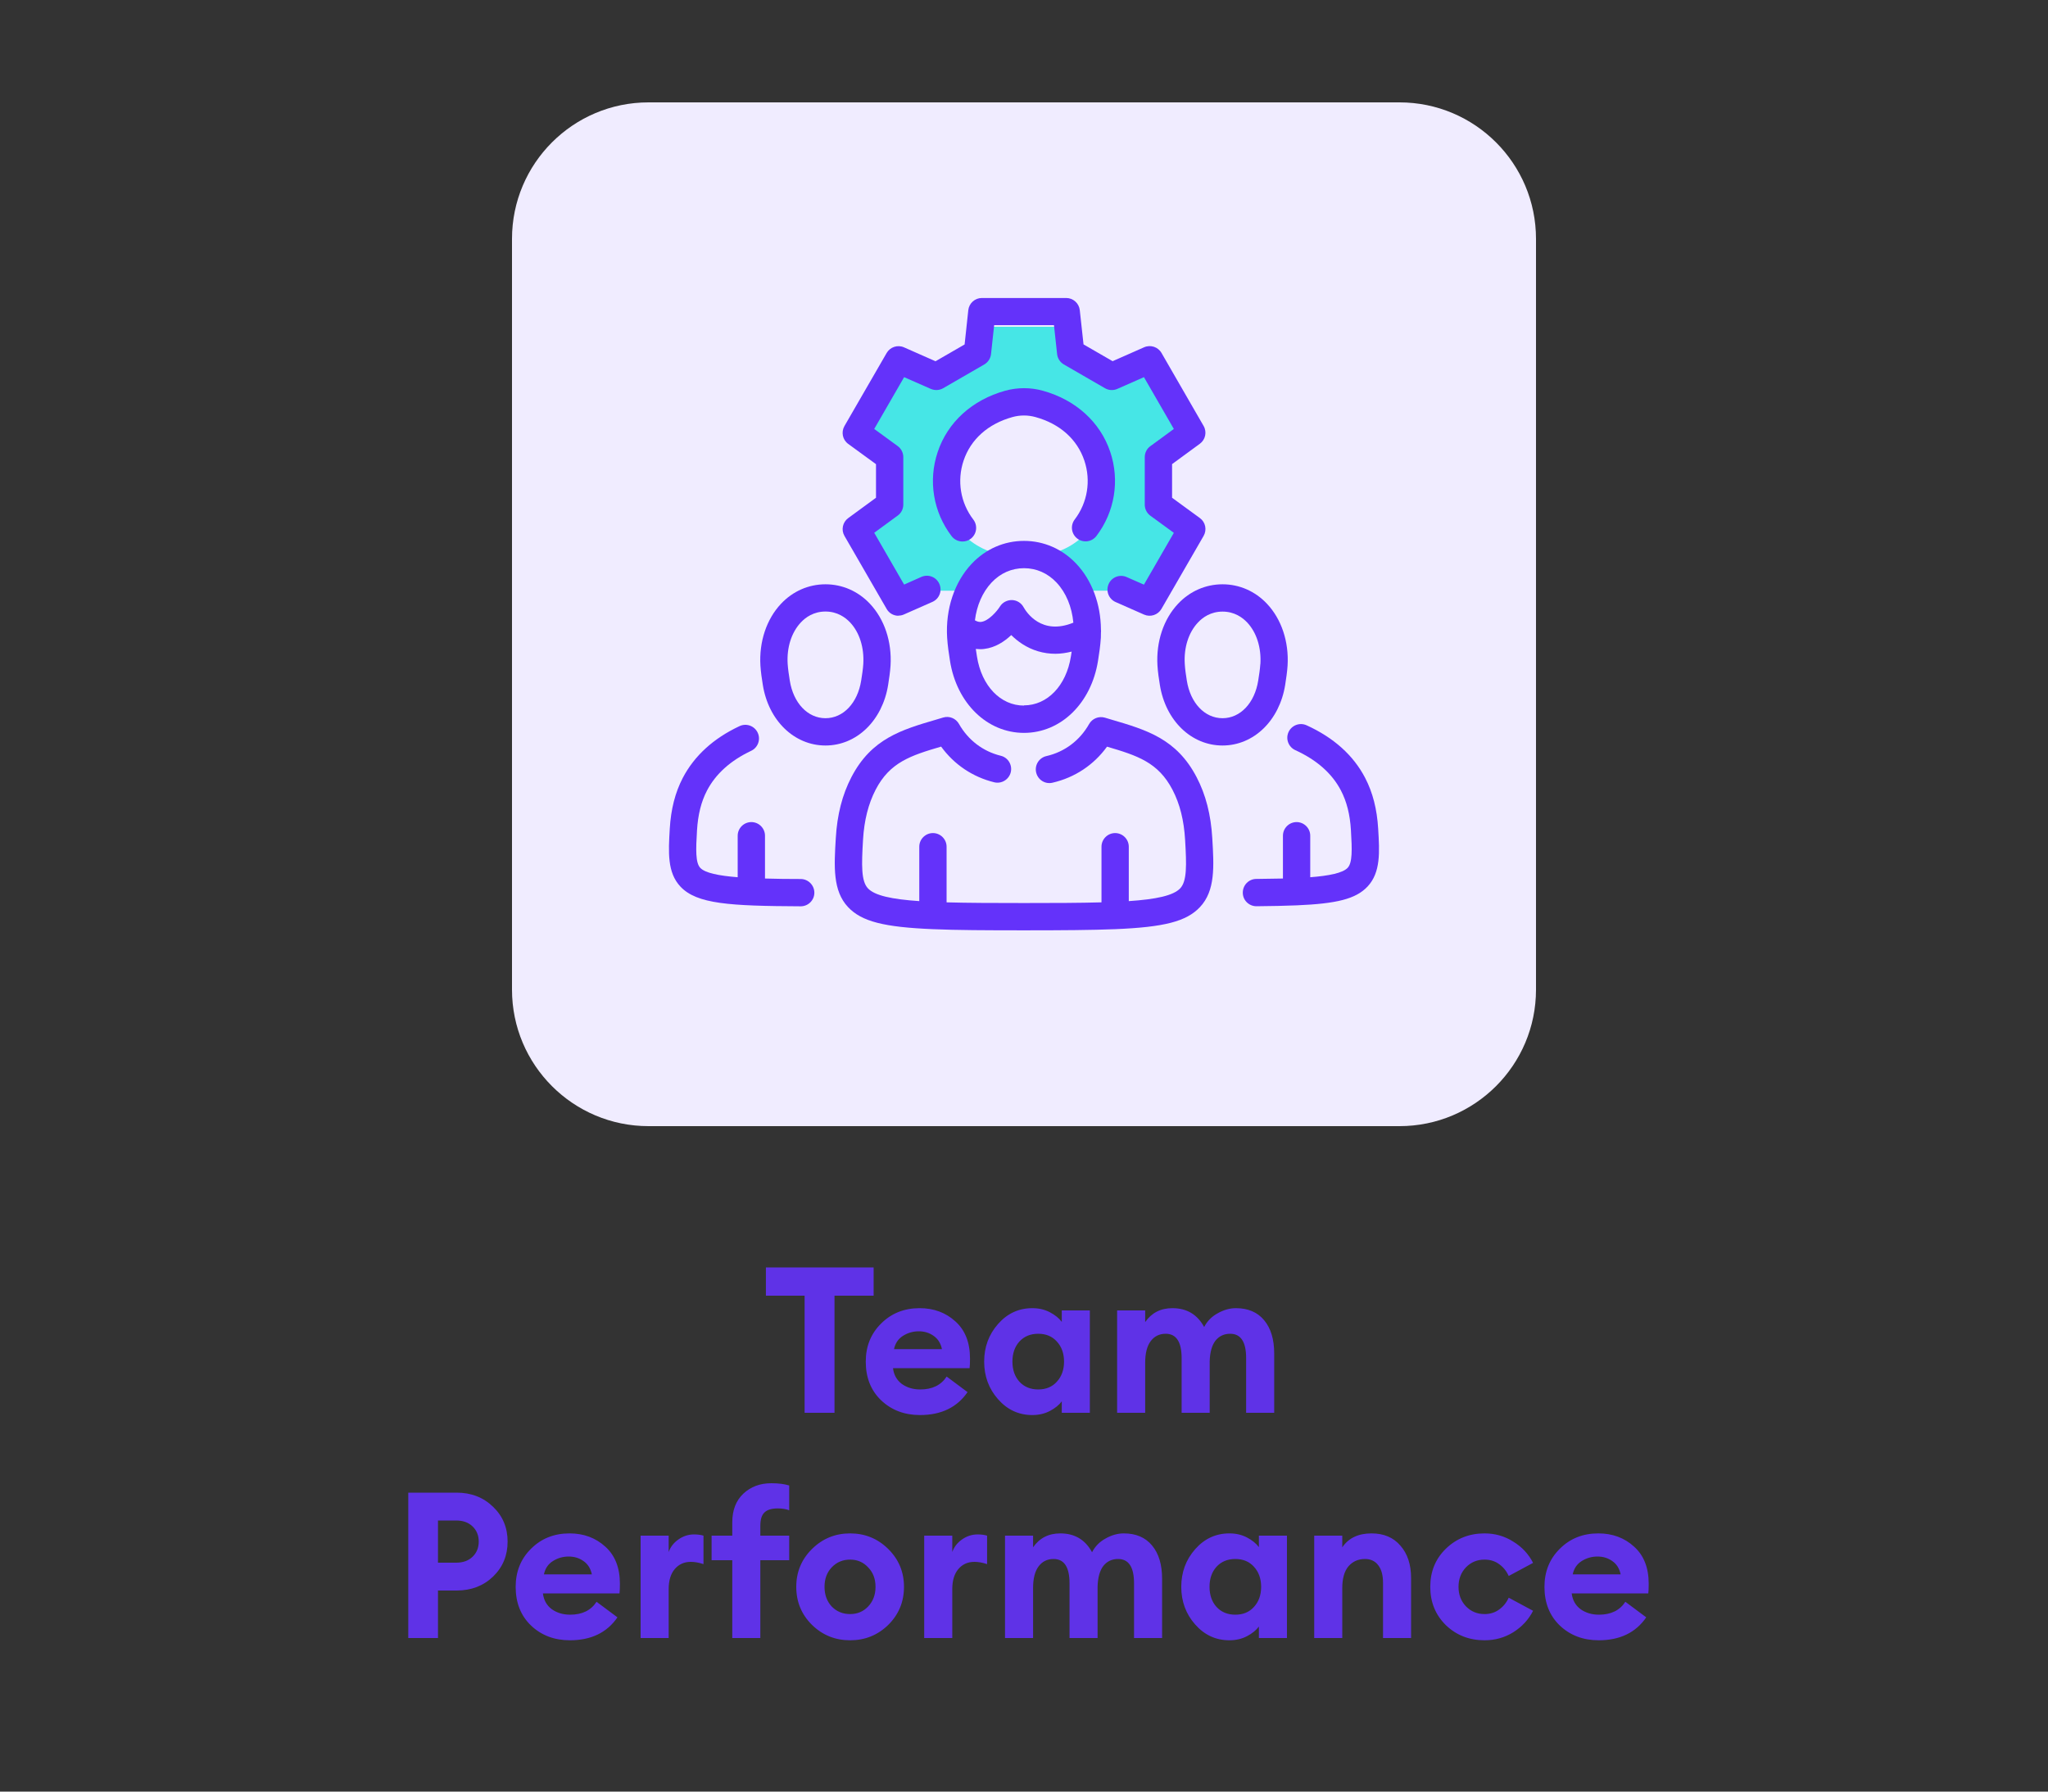 <svg width="200" height="175" viewBox="0 0 200 175" fill="none" xmlns="http://www.w3.org/2000/svg">
<rect x="0" y="0" width="200" height="175" fill="#333333" stroke="none"/>
<path d="M78.575 138V126.56H74.795V123.8H85.315V126.56H81.495V138H78.575ZM89.847 138.22C88.327 138.22 87.061 137.74 86.047 136.78C85.047 135.82 84.547 134.56 84.547 133C84.547 131.507 85.047 130.267 86.047 129.28C87.047 128.28 88.3 127.78 89.807 127.78C91.194 127.78 92.361 128.213 93.307 129.08C94.254 129.933 94.727 131.14 94.727 132.7C94.727 133.14 94.714 133.453 94.687 133.64H87.207C87.287 134.293 87.574 134.807 88.067 135.18C88.574 135.54 89.174 135.72 89.867 135.72C91.04 135.72 91.9 135.3 92.447 134.46L94.487 135.98C93.46 137.473 91.914 138.22 89.847 138.22ZM87.307 131.78H91.987C91.867 131.207 91.594 130.773 91.167 130.48C90.754 130.187 90.274 130.04 89.727 130.04C89.167 130.04 88.654 130.187 88.187 130.48C87.721 130.773 87.427 131.207 87.307 131.78ZM100.81 138.22C99.49 138.22 98.376 137.707 97.47 136.68C96.563 135.653 96.11 134.427 96.11 133C96.11 131.573 96.563 130.347 97.47 129.32C98.376 128.293 99.49 127.78 100.81 127.78C101.45 127.78 102.023 127.913 102.53 128.18C103.036 128.447 103.423 128.76 103.69 129.12V128H106.43V138H103.69V136.88C103.423 137.24 103.036 137.553 102.53 137.82C102.023 138.087 101.45 138.22 100.81 138.22ZM99.55 134.96C100.016 135.467 100.63 135.72 101.39 135.72C102.15 135.72 102.756 135.467 103.21 134.96C103.676 134.453 103.91 133.8 103.91 133C103.91 132.2 103.676 131.547 103.21 131.04C102.756 130.533 102.15 130.28 101.39 130.28C100.63 130.28 100.016 130.533 99.55 131.04C99.096 131.547 98.87 132.2 98.87 133C98.87 133.8 99.096 134.453 99.55 134.96ZM121.693 138V132.66C121.693 131.073 121.173 130.28 120.133 130.28C119.533 130.28 119.053 130.507 118.693 130.96C118.347 131.413 118.16 132.087 118.133 132.98V138H115.393V132.66C115.393 131.073 114.873 130.28 113.833 130.28C113.22 130.28 112.733 130.52 112.373 131C112.013 131.48 111.833 132.187 111.833 133.12V138H109.093V128H111.833V129.14C112.46 128.233 113.347 127.78 114.493 127.78C115.893 127.78 116.927 128.393 117.593 129.62C117.887 129.047 118.327 128.6 118.913 128.28C119.5 127.947 120.093 127.78 120.693 127.78C121.88 127.78 122.8 128.173 123.453 128.96C124.107 129.747 124.433 130.827 124.433 132.2V138H121.693ZM48.151 147.18C49.098 148.087 49.571 149.22 49.571 150.58C49.571 151.94 49.098 153.08 48.151 154C47.204 154.907 46.018 155.36 44.591 155.36H42.771V160H39.871V145.8H44.591C46.018 145.8 47.204 146.26 48.151 147.18ZM46.151 152.06C46.551 151.673 46.751 151.18 46.751 150.58C46.751 149.98 46.551 149.487 46.151 149.1C45.751 148.713 45.218 148.52 44.551 148.52H42.771V152.64H44.551C45.218 152.64 45.751 152.447 46.151 152.06ZM55.658 160.22C54.138 160.22 52.871 159.74 51.858 158.78C50.858 157.82 50.358 156.56 50.358 155C50.358 153.507 50.858 152.267 51.858 151.28C52.858 150.28 54.111 149.78 55.618 149.78C57.004 149.78 58.171 150.213 59.118 151.08C60.064 151.933 60.538 153.14 60.538 154.7C60.538 155.14 60.524 155.453 60.498 155.64H53.018C53.098 156.293 53.384 156.807 53.878 157.18C54.384 157.54 54.984 157.72 55.678 157.72C56.851 157.72 57.711 157.3 58.258 156.46L60.298 157.98C59.271 159.473 57.724 160.22 55.658 160.22ZM53.118 153.78H57.798C57.678 153.207 57.404 152.773 56.978 152.48C56.564 152.187 56.084 152.04 55.538 152.04C54.978 152.04 54.464 152.187 53.998 152.48C53.531 152.773 53.238 153.207 53.118 153.78ZM62.56 160V150H65.3V151.6C65.474 151.107 65.787 150.7 66.24 150.38C66.707 150.047 67.22 149.88 67.78 149.88C68.127 149.88 68.434 149.92 68.7 150V152.78C68.26 152.633 67.847 152.56 67.46 152.56C66.807 152.56 66.28 152.8 65.88 153.28C65.494 153.747 65.3 154.393 65.3 155.22V160H62.56ZM71.511 160V152.4H69.491V150H71.511V148.7C71.511 147.513 71.871 146.58 72.591 145.9C73.311 145.22 74.224 144.88 75.331 144.88C76.011 144.88 76.591 144.953 77.071 145.1V147.52C76.751 147.4 76.377 147.34 75.951 147.34C75.351 147.34 74.918 147.473 74.651 147.74C74.384 147.993 74.251 148.427 74.251 149.04V150H77.071V152.4H74.251V160H71.511ZM86.74 158.72C85.713 159.72 84.473 160.22 83.02 160.22C81.566 160.22 80.326 159.72 79.3 158.72C78.273 157.707 77.76 156.467 77.76 155C77.76 153.547 78.273 152.313 79.3 151.3C80.326 150.287 81.566 149.78 83.02 149.78C84.473 149.78 85.713 150.287 86.74 151.3C87.766 152.313 88.28 153.547 88.28 155C88.28 156.467 87.766 157.707 86.74 158.72ZM83.02 157.66C83.726 157.66 84.313 157.413 84.78 156.92C85.26 156.413 85.5 155.773 85.5 155C85.5 154.227 85.26 153.593 84.78 153.1C84.313 152.593 83.726 152.34 83.02 152.34C82.3 152.34 81.7 152.593 81.22 153.1C80.753 153.593 80.52 154.227 80.52 155C80.52 155.773 80.753 156.413 81.22 156.92C81.7 157.413 82.3 157.66 83.02 157.66ZM90.255 160V150H92.996V151.6C93.169 151.107 93.482 150.7 93.936 150.38C94.402 150.047 94.915 149.88 95.475 149.88C95.822 149.88 96.129 149.92 96.395 150V152.78C95.956 152.633 95.542 152.56 95.156 152.56C94.502 152.56 93.975 152.8 93.576 153.28C93.189 153.747 92.996 154.393 92.996 155.22V160H90.255ZM110.746 160V154.66C110.746 153.073 110.226 152.28 109.186 152.28C108.586 152.28 108.106 152.507 107.746 152.96C107.4 153.413 107.213 154.087 107.186 154.98V160H104.446V154.66C104.446 153.073 103.926 152.28 102.886 152.28C102.273 152.28 101.786 152.52 101.426 153C101.066 153.48 100.886 154.187 100.886 155.12V160H98.146V150H100.886V151.14C101.513 150.233 102.4 149.78 103.546 149.78C104.946 149.78 105.98 150.393 106.646 151.62C106.94 151.047 107.38 150.6 107.966 150.28C108.553 149.947 109.146 149.78 109.746 149.78C110.933 149.78 111.853 150.173 112.506 150.96C113.16 151.747 113.486 152.827 113.486 154.2V160H110.746ZM120.058 160.22C118.738 160.22 117.624 159.707 116.718 158.68C115.811 157.653 115.358 156.427 115.358 155C115.358 153.573 115.811 152.347 116.718 151.32C117.624 150.293 118.738 149.78 120.058 149.78C120.698 149.78 121.271 149.913 121.778 150.18C122.284 150.447 122.671 150.76 122.938 151.12V150H125.678V160H122.938V158.88C122.671 159.24 122.284 159.553 121.778 159.82C121.271 160.087 120.698 160.22 120.058 160.22ZM118.798 156.96C119.264 157.467 119.878 157.72 120.638 157.72C121.398 157.72 122.004 157.467 122.458 156.96C122.924 156.453 123.158 155.8 123.158 155C123.158 154.2 122.924 153.547 122.458 153.04C122.004 152.533 121.398 152.28 120.638 152.28C119.878 152.28 119.264 152.533 118.798 153.04C118.344 153.547 118.118 154.2 118.118 155C118.118 155.8 118.344 156.453 118.798 156.96ZM128.341 160V150H131.081V151.14C131.695 150.233 132.648 149.78 133.941 149.78C135.141 149.78 136.081 150.18 136.761 150.98C137.455 151.767 137.801 152.82 137.801 154.14V160H135.061V154.6C135.061 153.867 134.908 153.3 134.601 152.9C134.295 152.487 133.861 152.28 133.301 152.28C132.635 152.28 132.095 152.52 131.681 153C131.281 153.48 131.081 154.187 131.081 155.12V160H128.341ZM144.974 160.22C143.481 160.22 142.221 159.727 141.194 158.74C140.181 157.74 139.674 156.493 139.674 155C139.674 153.507 140.181 152.267 141.194 151.28C142.221 150.28 143.481 149.78 144.974 149.78C146.001 149.78 146.934 150.047 147.774 150.58C148.627 151.1 149.274 151.793 149.714 152.66L147.334 153.94C147.121 153.46 146.807 153.073 146.394 152.78C145.994 152.487 145.521 152.34 144.974 152.34C144.254 152.34 143.647 152.593 143.154 153.1C142.674 153.607 142.434 154.24 142.434 155C142.434 155.76 142.674 156.393 143.154 156.9C143.647 157.407 144.254 157.66 144.974 157.66C145.521 157.66 145.994 157.513 146.394 157.22C146.807 156.927 147.121 156.54 147.334 156.06L149.714 157.34C149.274 158.207 148.627 158.907 147.774 159.44C146.934 159.96 146.001 160.22 144.974 160.22ZM156.126 160.22C154.606 160.22 153.34 159.74 152.326 158.78C151.326 157.82 150.826 156.56 150.826 155C150.826 153.507 151.326 152.267 152.326 151.28C153.326 150.28 154.58 149.78 156.086 149.78C157.473 149.78 158.64 150.213 159.586 151.08C160.533 151.933 161.006 153.14 161.006 154.7C161.006 155.14 160.993 155.453 160.966 155.64H153.486C153.566 156.293 153.853 156.807 154.346 157.18C154.853 157.54 155.453 157.72 156.146 157.72C157.32 157.72 158.18 157.3 158.726 156.46L160.766 157.98C159.74 159.473 158.193 160.22 156.126 160.22ZM153.586 153.78H158.266C158.146 153.207 157.873 152.773 157.446 152.48C157.033 152.187 156.553 152.04 156.006 152.04C155.446 152.04 154.933 152.187 154.466 152.48C154 152.773 153.706 153.207 153.586 153.78Z" fill="#6432FA" fill-opacity="0.902"/>
<g clip-path="url(#clip0_34_340)">
<path d="M136.667 10H63.333C55.969 10 50 15.97 50 23.333V96.667C50 104.03 55.969 110 63.333 110H136.667C144.03 110 150 104.03 150 96.667V23.333C150 15.97 144.03 10 136.667 10Z" fill="#F0ECFF"/>
<path d="M112.467 49.833V45.427L115.56 43.16L111.647 36.387L108.133 37.94L104.32 35.74L103.907 31.92H96.087L95.673 35.733L91.86 37.933L88.347 36.387L84.433 43.16L87.533 45.427V49.827L84.433 52.093L88.347 58.867L90.987 57.7H94.48C94.48 57.7 95.887 54.453 100 54.453C104.113 54.453 105.573 57.7 105.573 57.7H109L111.64 58.867L115.553 52.093L112.46 49.833H112.467ZM100 54.453C95.76 54.453 92.32 51.953 92.32 47.713C92.32 43.473 95.76 40.033 100 40.033C104.24 40.033 107.68 43.473 107.68 47.713C107.68 51.953 104.24 54.453 100 54.453Z" fill="#46E6E6"/>
<path d="M87.74 60.147C87.273 60.147 86.827 59.907 86.587 59.48L82.467 52.347C82.127 51.76 82.287 51.007 82.833 50.607L85.547 48.62V45.34L82.833 43.36C82.28 42.96 82.127 42.207 82.467 41.613L86.587 34.48C86.927 33.893 87.66 33.653 88.28 33.927L91.36 35.287L94.2 33.647L94.56 30.3C94.633 29.62 95.207 29.107 95.887 29.107H104.12C104.8 29.107 105.373 29.62 105.447 30.293L105.813 33.64L108.653 35.28L111.733 33.92C112.36 33.647 113.087 33.887 113.427 34.473L117.54 41.607C117.88 42.193 117.72 42.947 117.173 43.347L114.46 45.333V48.62L117.173 50.6C117.727 51 117.88 51.753 117.54 52.347L113.42 59.48C113.08 60.067 112.347 60.307 111.727 60.033L108.947 58.807C108.273 58.507 107.967 57.727 108.267 57.047C108.56 56.373 109.347 56.067 110.027 56.367L111.713 57.107L114.633 52.047L112.34 50.373C111.993 50.12 111.793 49.72 111.793 49.293V44.653C111.793 44.227 111.993 43.827 112.34 43.58L114.633 41.9L111.713 36.84L109.113 37.987C108.727 38.16 108.273 38.133 107.907 37.92L103.893 35.6C103.527 35.387 103.28 35.013 103.233 34.587L102.927 31.76H97.087L96.78 34.587C96.733 35.007 96.487 35.387 96.12 35.6L92.107 37.92C91.74 38.133 91.287 38.153 90.9 37.987L88.293 36.84L85.373 41.9L87.667 43.573C88.013 43.827 88.213 44.227 88.213 44.653V49.287C88.213 49.713 88.013 50.113 87.667 50.36L85.373 52.04L88.293 57.1L89.973 56.353C90.647 56.053 91.433 56.353 91.733 57.033C92.033 57.707 91.733 58.493 91.053 58.793L88.273 60.02C88.1 60.1 87.913 60.133 87.733 60.133L87.74 60.147Z" fill="#6432FA"/>
<path d="M93.993 52.893C93.593 52.893 93.193 52.713 92.933 52.373C91.14 50.027 90.626 46.953 91.573 44.147C92.546 41.233 94.947 39.06 98.16 38.167C99.367 37.833 100.64 37.833 101.84 38.167C105.046 39.053 107.446 41.227 108.42 44.133C109.366 46.933 108.86 50.007 107.073 52.353C106.626 52.94 105.793 53.053 105.206 52.607C104.62 52.16 104.506 51.327 104.953 50.74C106.206 49.1 106.553 46.947 105.893 44.987C105.193 42.907 103.5 41.393 101.126 40.74C100.386 40.533 99.606 40.533 98.867 40.74C96.493 41.4 94.8 42.907 94.1 44.993C93.44 46.96 93.793 49.113 95.053 50.753C95.5 51.34 95.386 52.173 94.806 52.62C94.567 52.807 94.28 52.893 94 52.893H93.993Z" fill="#6432FA"/>
<path d="M116.86 75.92C114.9 72.153 111.953 71.293 108.547 70.293L107.9 70.1C107.307 69.927 106.667 70.18 106.36 70.72C105.447 72.333 103.967 73.447 102.187 73.853C101.467 74.02 101.02 74.733 101.187 75.453C101.353 76.173 102.067 76.627 102.787 76.453C104.96 75.953 106.813 74.72 108.107 72.933C111.107 73.813 113.107 74.473 114.5 77.14C115.22 78.52 115.62 80.12 115.733 82.033C115.88 84.513 115.92 86.067 115.253 86.773C114.587 87.48 112.913 87.84 110.233 88.02V82.707C110.233 81.973 109.633 81.373 108.9 81.373C108.167 81.373 107.567 81.973 107.567 82.707V88.14C105.46 88.2 102.94 88.207 100 88.207C97.06 88.207 94.547 88.2 92.44 88.14V82.707C92.44 81.973 91.84 81.373 91.107 81.373C90.373 81.373 89.773 81.973 89.773 82.707V88.02C87.1 87.84 85.42 87.48 84.76 86.773C84.093 86.067 84.133 84.507 84.28 82.027C84.393 80.113 84.8 78.513 85.513 77.133C86.9 74.467 88.907 73.807 91.907 72.927C93.173 74.673 94.98 75.893 97.093 76.413C97.8 76.587 98.527 76.153 98.707 75.433C98.88 74.72 98.447 73.993 97.727 73.82C95.987 73.393 94.54 72.287 93.647 70.707C93.34 70.167 92.707 69.907 92.107 70.087L91.46 70.28C88.047 71.28 85.107 72.14 83.147 75.907C82.253 77.627 81.753 79.573 81.62 81.873C81.453 84.627 81.313 87.007 82.82 88.607C84.153 90.02 86.333 90.56 91.1 90.76C91.1 90.76 91.107 90.76 91.113 90.76C93.413 90.86 96.307 90.873 100 90.873C103.693 90.873 106.593 90.853 108.893 90.76C108.893 90.76 108.9 90.76 108.907 90.76C113.667 90.56 115.853 90.02 117.187 88.6C118.693 87 118.553 84.627 118.387 81.873C118.253 79.58 117.753 77.627 116.853 75.907L116.86 75.92Z" fill="#6432FA"/>
<path d="M92.773 64.553C93.427 68.693 96.4 71.587 100 71.587C103.6 71.587 106.567 68.693 107.227 64.553C107.34 63.853 107.46 63.04 107.507 62.273C107.514 62.113 107.507 61.953 107.514 61.793C107.527 61.693 107.527 61.593 107.514 61.493C107.494 59.007 106.64 56.693 105.114 55.073C103.754 53.627 101.94 52.833 100 52.833C98.06 52.833 96.247 53.627 94.887 55.073C93.2 56.867 92.327 59.493 92.493 62.273C92.54 63.04 92.66 63.853 92.773 64.553ZM100 68.92C97.707 68.92 95.86 67 95.407 64.133C95.367 63.9 95.334 63.64 95.293 63.387C95.594 63.42 95.874 63.42 96.114 63.387C97.2 63.26 98.1 62.653 98.754 62.033C99.374 62.647 100.247 63.287 101.387 63.62C101.934 63.78 102.494 63.86 103.067 63.86C103.587 63.86 104.12 63.78 104.654 63.647C104.627 63.807 104.607 63.967 104.58 64.12C104.127 66.98 102.28 68.9 99.987 68.9L100 68.92ZM100 55.5C101.214 55.5 102.314 55.987 103.174 56.9C104.107 57.887 104.674 59.273 104.82 60.82C101.72 62.093 100.24 59.813 99.96 59.313C99.734 58.893 99.307 58.627 98.827 58.613C98.36 58.607 97.907 58.833 97.653 59.24C97.367 59.7 96.534 60.667 95.807 60.747C95.72 60.753 95.513 60.773 95.207 60.593C95.387 59.14 95.947 57.847 96.834 56.9C97.694 55.987 98.793 55.5 100.007 55.5H100Z" fill="#6432FA"/>
<path d="M78.207 85.86C76.98 85.86 75.8 85.847 74.707 85.813V81.633C74.707 80.9 74.107 80.3 73.373 80.3C72.64 80.3 72.04 80.9 72.04 81.633V85.687C70.193 85.54 68.86 85.273 68.387 84.773C67.913 84.273 67.953 82.993 68.067 81.107C68.16 79.58 68.473 78.313 69.04 77.227C69.887 75.6 71.333 74.293 73.353 73.34C74.02 73.027 74.307 72.233 73.993 71.567C73.68 70.9 72.887 70.613 72.22 70.927C69.66 72.127 67.8 73.833 66.673 75.993C65.933 77.42 65.52 79.04 65.407 80.947C65.273 83.24 65.153 85.22 66.447 86.6C68.047 88.307 71.253 88.493 78.193 88.527C78.927 88.527 79.527 87.933 79.527 87.2C79.527 86.467 78.933 85.867 78.2 85.86H78.207Z" fill="#6432FA"/>
<path d="M86.733 66.893C86.827 66.287 86.927 65.64 86.967 65.013C87.107 62.68 86.373 60.48 84.953 58.973C83.8 57.747 82.26 57.073 80.613 57.073C78.967 57.073 77.427 57.747 76.273 58.973C74.853 60.48 74.12 62.687 74.26 65.013C74.3 65.64 74.393 66.287 74.493 66.893C75.047 70.387 77.567 72.82 80.613 72.82C83.66 72.82 86.18 70.38 86.733 66.893ZM84.307 64.853C84.273 65.36 84.187 65.933 84.1 66.473C83.753 68.673 82.347 70.153 80.613 70.153C78.88 70.153 77.473 68.673 77.127 66.473C77.04 65.927 76.953 65.353 76.92 64.847C76.82 63.247 77.293 61.767 78.213 60.793C78.667 60.307 79.453 59.733 80.613 59.733C81.773 59.733 82.56 60.313 83.013 60.793C83.933 61.767 84.4 63.247 84.307 64.847V64.853Z" fill="#6432FA"/>
<path d="M134.587 80.947C134.473 79.04 134.06 77.42 133.32 75.993C132.173 73.78 130.247 72.053 127.6 70.847C126.927 70.54 126.14 70.84 125.833 71.507C125.527 72.18 125.827 72.967 126.493 73.273C128.587 74.227 130.087 75.553 130.953 77.22C131.52 78.307 131.84 79.58 131.927 81.1C132.04 82.987 132.08 84.267 131.607 84.767C131.127 85.28 129.767 85.547 127.953 85.687V81.633C127.953 80.9 127.353 80.3 126.62 80.3C125.887 80.3 125.287 80.9 125.287 81.633V85.813C124.453 85.833 123.58 85.847 122.687 85.853C121.953 85.853 121.36 86.46 121.367 87.2C121.367 87.933 121.967 88.52 122.7 88.52H122.713C124.213 88.507 125.493 88.48 126.62 88.433C126.62 88.433 126.62 88.433 126.627 88.433C130.547 88.267 132.407 87.813 133.553 86.593C134.84 85.213 134.727 83.233 134.587 80.947Z" fill="#6432FA"/>
<path d="M125.507 66.893C125.6 66.287 125.7 65.64 125.74 65.013C125.88 62.68 125.147 60.48 123.727 58.973C122.573 57.747 121.033 57.073 119.387 57.073C117.74 57.073 116.2 57.747 115.047 58.973C113.627 60.48 112.893 62.68 113.033 65.013C113.073 65.653 113.173 66.32 113.267 66.893C113.82 70.387 116.34 72.82 119.387 72.82C122.433 72.82 124.953 70.38 125.507 66.893ZM123.08 64.853C123.047 65.36 122.96 65.933 122.873 66.473C122.527 68.673 121.12 70.153 119.387 70.153C117.653 70.153 116.247 68.673 115.9 66.473C115.82 65.96 115.727 65.367 115.7 64.853C115.6 63.253 116.073 61.773 116.993 60.8C117.447 60.313 118.233 59.74 119.393 59.74C120.553 59.74 121.34 60.32 121.793 60.8C122.713 61.773 123.18 63.253 123.087 64.853H123.08Z" fill="#6432FA"/>
</g>
<defs>
<clipPath id="clip0_34_340">
<rect width="100" height="100" fill="white" transform="translate(50 10)"/>
</clipPath>
</defs>
</svg>

